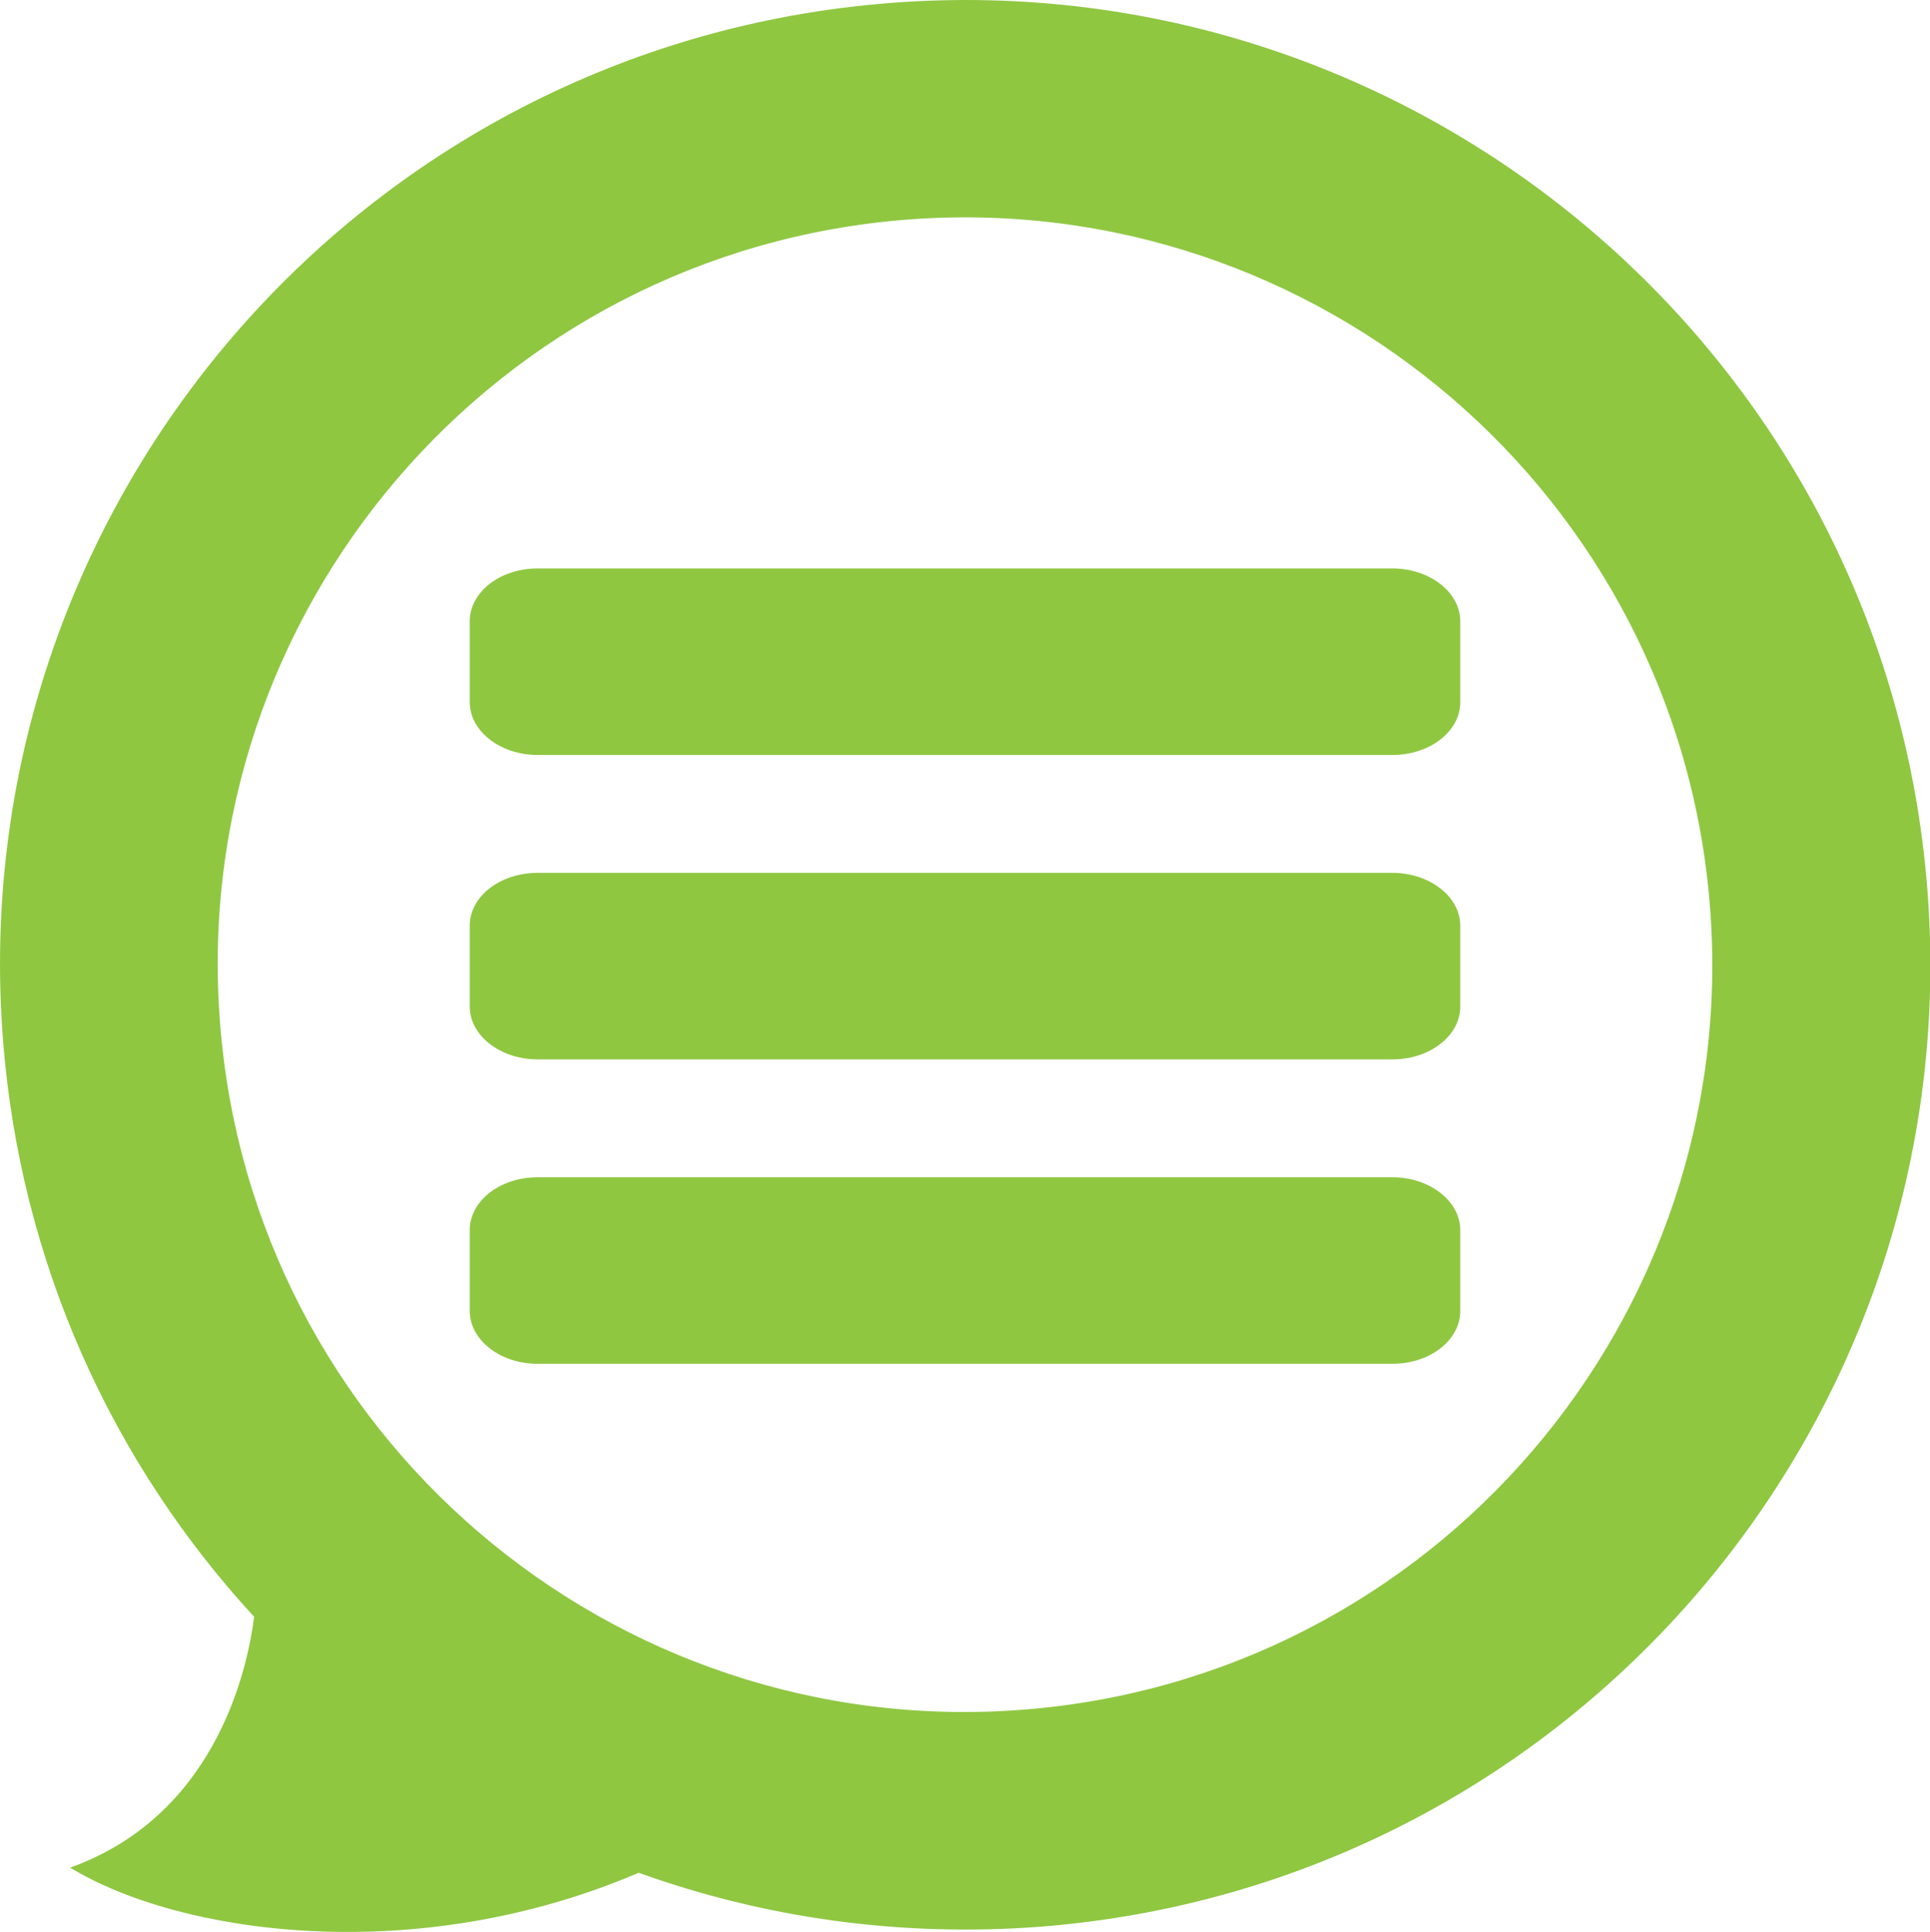 <!-- Generator: Adobe Illustrator 23.0.3, SVG Export Plug-In  -->
<svg version="1.1" xmlns="http://www.w3.org/2000/svg" xmlns:xlink="http://www.w3.org/1999/xlink" x="0px" y="0px" width="52.55px" height="52.61px" viewBox="0 0 52.55 52.61" style="enable-background:new 0 0 52.55 52.61;" xml:space="preserve">
<style type="text/css">
	.st0{fill:#8FC741;}
</style>
<g>
	<path class="st0" d="M17.39,51c3.39,1.22,7.09,1.76,10.92,1.47c14.47-1.12,25.29-13.76,24.17-28.23S38.71-1.04,24.25,0.08   S-1.04,13.83,0.08,28.3c0.47,6.1,2.99,11.55,6.84,15.73c-0.21,1.65-1.16,5.45-5.01,6.83C4.88,52.67,11.3,53.61,17.39,51z    M27.85,46.56c-11.21,0.87-21-7.51-21.86-18.72C5.12,16.64,13.5,6.85,24.7,5.98C35.9,5.12,45.69,13.5,46.56,24.7   C47.43,35.9,39.05,45.69,27.85,46.56z"/>
	<g>
		<path class="st0" d="M39.76,19.12v-2.2c0-0.79-0.83-1.44-1.85-1.44H14.64c-1.02,0-1.85,0.64-1.85,1.44v2.2    c0,0.79,0.83,1.44,1.85,1.44h23.27C38.93,20.56,39.76,19.92,39.76,19.12z"/>
		<path class="st0" d="M39.76,27.41v-2.2c0-0.79-0.83-1.44-1.85-1.44H14.64c-1.02,0-1.85,0.64-1.85,1.44v2.2    c0,0.79,0.83,1.44,1.85,1.44h23.27C38.93,28.85,39.76,28.21,39.76,27.41z"/>
		<path class="st0" d="M39.76,35.7v-2.2c0-0.79-0.83-1.44-1.85-1.44H14.64c-1.02,0-1.85,0.64-1.85,1.44v2.2    c0,0.79,0.83,1.44,1.85,1.44h23.27C38.93,37.14,39.76,36.5,39.76,35.7z"/>
	</g>
</g>
</svg>